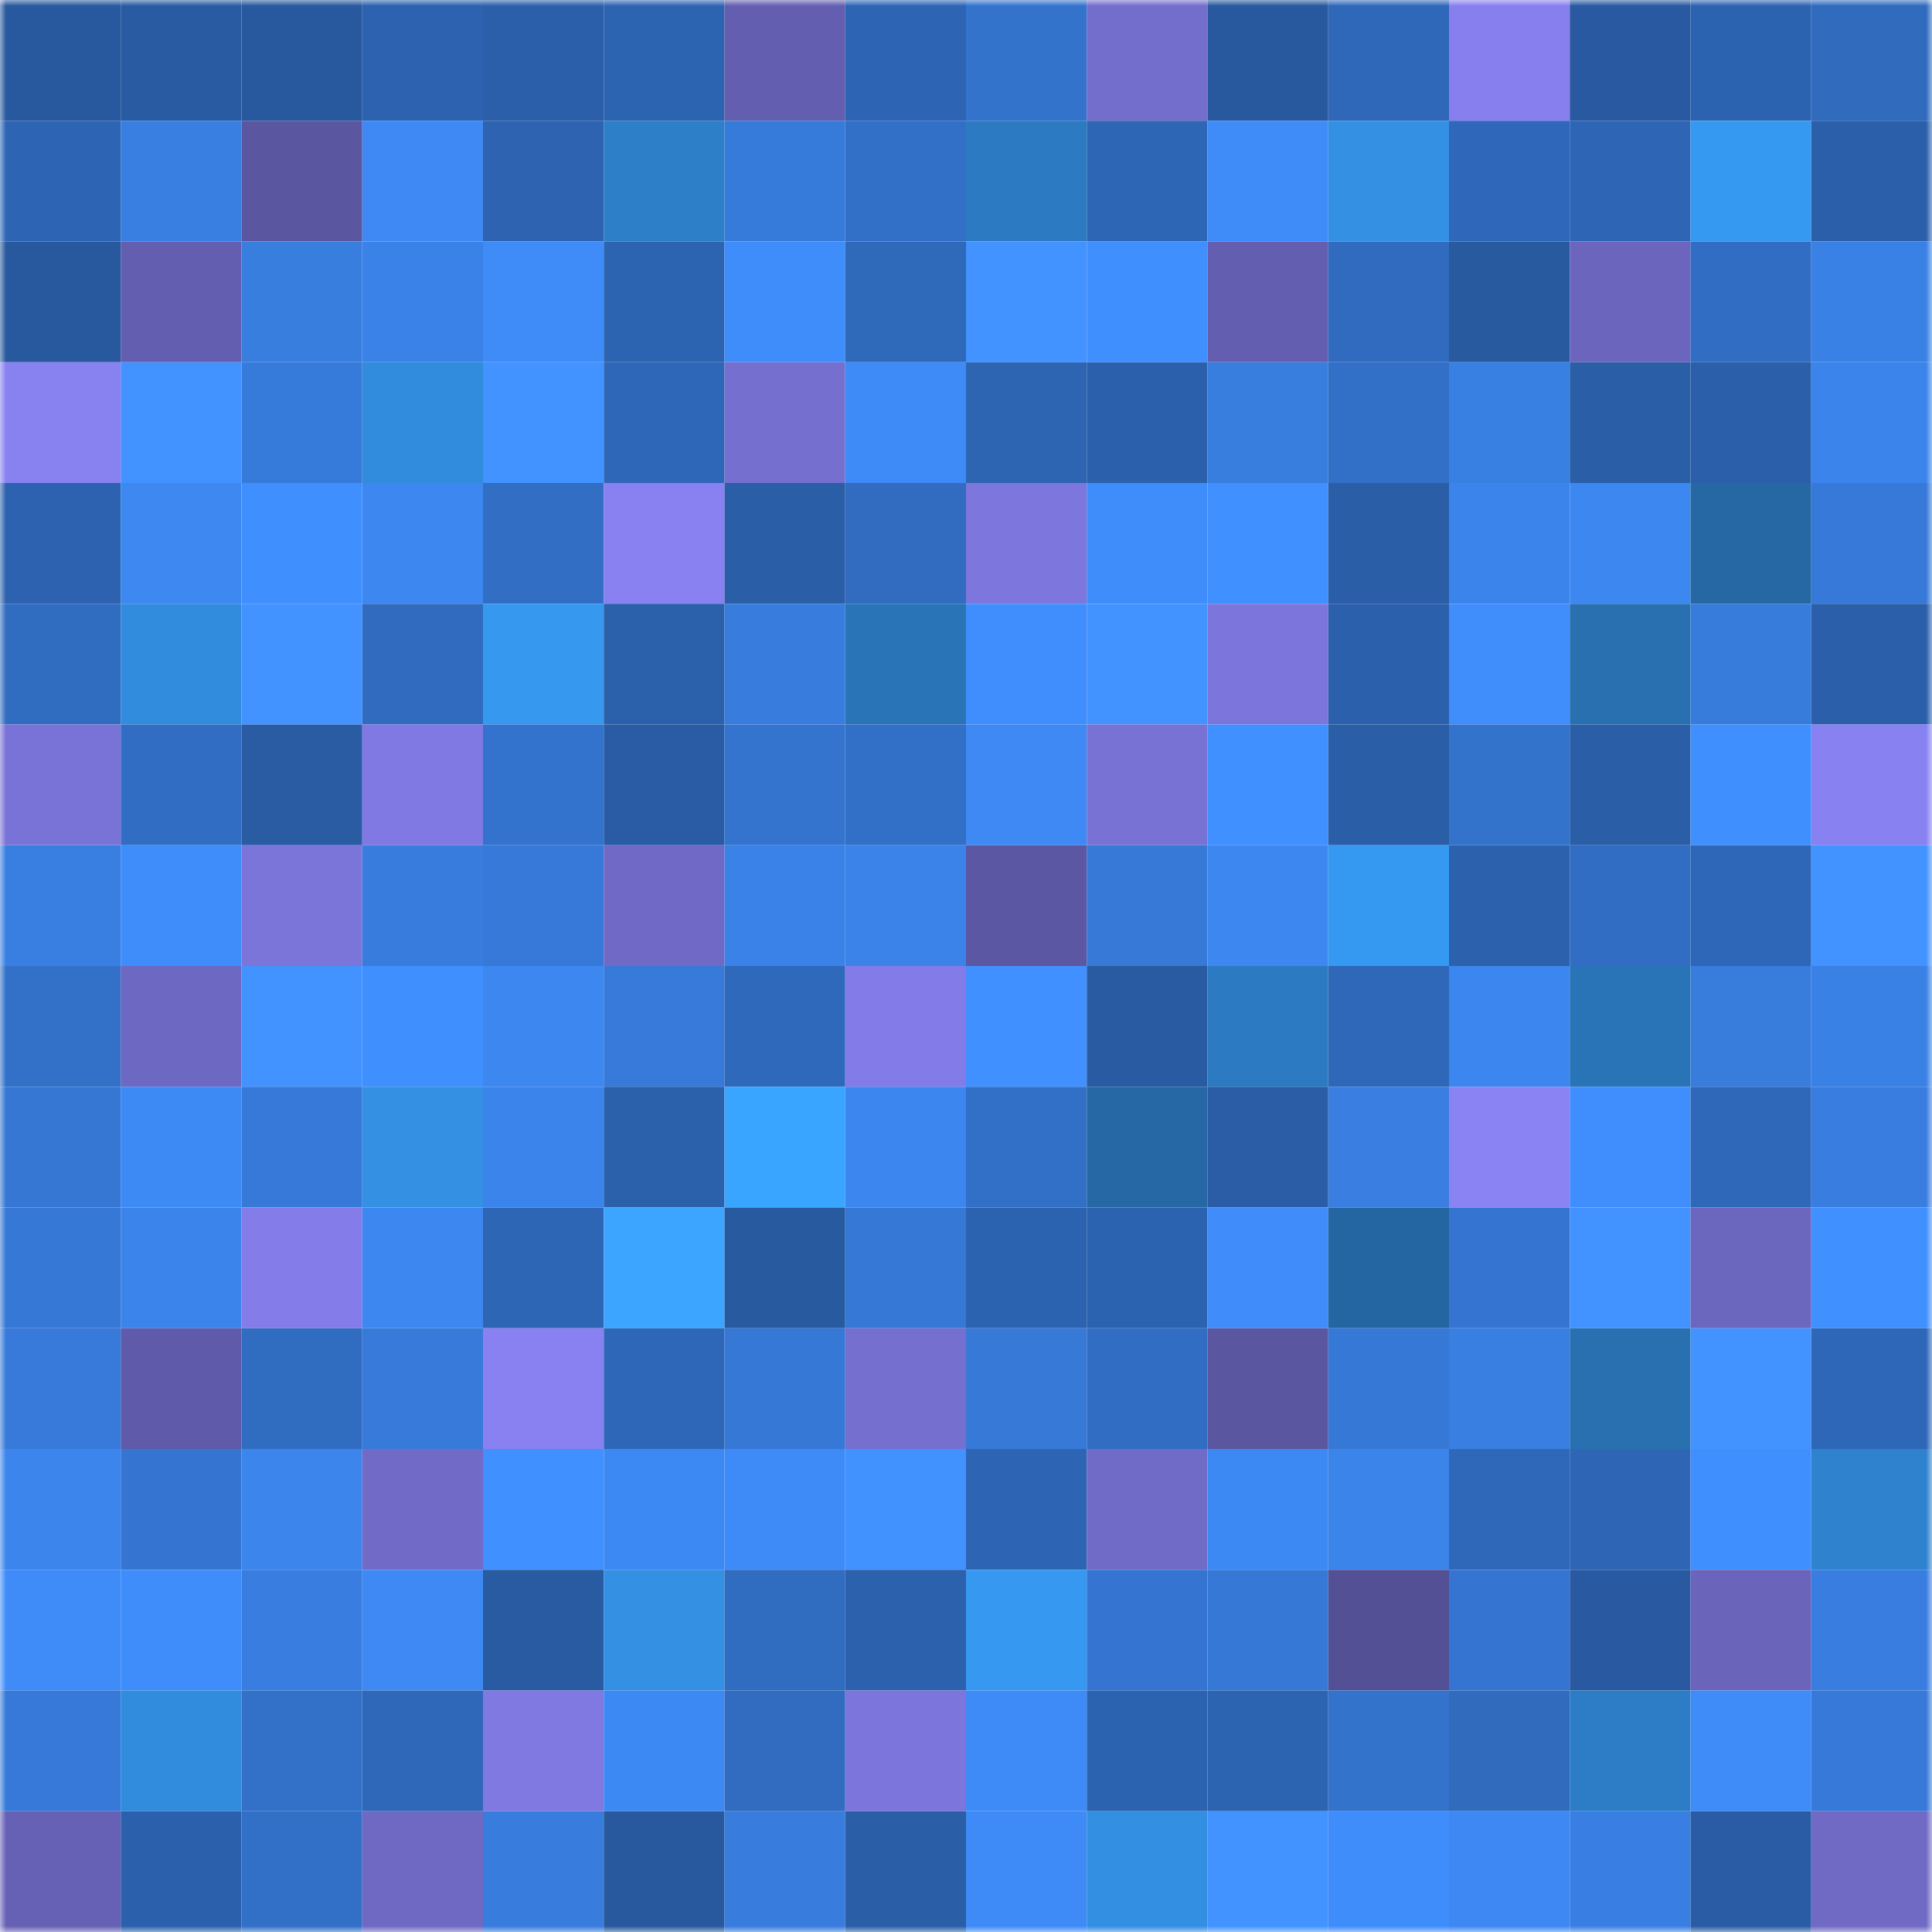 <svg viewBox="0 0 160 160" fill="none" role="img" xmlns="http://www.w3.org/2000/svg" width="240" height="240" name="ethereum%2C0x781c6764cd25d7762b43cd7a37fa27b89b1f3b8e"><mask id="1109687667" mask-type="alpha" maskUnits="userSpaceOnUse" x="0" y="0" width="160" height="160"><rect width="160" height="160" fill="#FFFFFF"></rect></mask><g mask="url(#1109687667)"><rect x="0" y="0" width="10" height="10" fill="#28599e"></rect><rect x="10" y="0" width="10" height="10" fill="#295ba2"></rect><rect x="20" y="0" width="10" height="10" fill="#28599e"></rect><rect x="30" y="0" width="10" height="10" fill="#2c62af"></rect><rect x="40" y="0" width="10" height="10" fill="#2b5faa"></rect><rect x="50" y="0" width="10" height="10" fill="#2d64b1"></rect><rect x="60" y="0" width="10" height="10" fill="#635eaf"></rect><rect x="70" y="0" width="10" height="10" fill="#2d65b4"></rect><rect x="80" y="0" width="10" height="10" fill="#3473cc"></rect><rect x="90" y="0" width="10" height="10" fill="#736dcb"></rect><rect x="100" y="0" width="10" height="10" fill="#28599e"></rect><rect x="110" y="0" width="10" height="10" fill="#2f68b9"></rect><rect x="120" y="0" width="10" height="10" fill="#877fee"></rect><rect x="130" y="0" width="10" height="10" fill="#295aa1"></rect><rect x="140" y="0" width="10" height="10" fill="#2c63b0"></rect><rect x="150" y="0" width="10" height="10" fill="#306bbe"></rect><rect x="0" y="10" width="10" height="10" fill="#2d65b4"></rect><rect x="10" y="10" width="10" height="10" fill="#397ee1"></rect><rect x="20" y="10" width="10" height="10" fill="#5a56a0"></rect><rect x="30" y="10" width="10" height="10" fill="#3e89f4"></rect><rect x="40" y="10" width="10" height="10" fill="#2d63b0"></rect><rect x="50" y="10" width="10" height="10" fill="#2d7fc8"></rect><rect x="60" y="10" width="10" height="10" fill="#377bda"></rect><rect x="70" y="10" width="10" height="10" fill="#3270c8"></rect><rect x="80" y="10" width="10" height="10" fill="#2c7bc2"></rect><rect x="90" y="10" width="10" height="10" fill="#2e66b6"></rect><rect x="100" y="10" width="10" height="10" fill="#3f8cf9"></rect><rect x="110" y="10" width="10" height="10" fill="#3390e3"></rect><rect x="120" y="10" width="10" height="10" fill="#2f68ba"></rect><rect x="130" y="10" width="10" height="10" fill="#2e65b5"></rect><rect x="140" y="10" width="10" height="10" fill="#3699f1"></rect><rect x="150" y="10" width="10" height="10" fill="#2b5faa"></rect><rect x="0" y="20" width="10" height="10" fill="#28599e"></rect><rect x="10" y="20" width="10" height="10" fill="#635eaf"></rect><rect x="20" y="20" width="10" height="10" fill="#387edf"></rect><rect x="30" y="20" width="10" height="10" fill="#3a82e7"></rect><rect x="40" y="20" width="10" height="10" fill="#3f8bf8"></rect><rect x="50" y="20" width="10" height="10" fill="#2d64b1"></rect><rect x="60" y="20" width="10" height="10" fill="#3f8dfb"></rect><rect x="70" y="20" width="10" height="10" fill="#2f69ba"></rect><rect x="80" y="20" width="10" height="10" fill="#4292ff"></rect><rect x="90" y="20" width="10" height="10" fill="#408fff"></rect><rect x="100" y="20" width="10" height="10" fill="#645eb0"></rect><rect x="110" y="20" width="10" height="10" fill="#306bbf"></rect><rect x="120" y="20" width="10" height="10" fill="#285aa0"></rect><rect x="130" y="20" width="10" height="10" fill="#6b65bd"></rect><rect x="140" y="20" width="10" height="10" fill="#316dc3"></rect><rect x="150" y="20" width="10" height="10" fill="#3a81e5"></rect><rect x="0" y="30" width="10" height="10" fill="#8881f0"></rect><rect x="10" y="30" width="10" height="10" fill="#4293ff"></rect><rect x="20" y="30" width="10" height="10" fill="#377bda"></rect><rect x="30" y="30" width="10" height="10" fill="#328cdd"></rect><rect x="40" y="30" width="10" height="10" fill="#4292ff"></rect><rect x="50" y="30" width="10" height="10" fill="#2e67b8"></rect><rect x="60" y="30" width="10" height="10" fill="#756fcf"></rect><rect x="70" y="30" width="10" height="10" fill="#3e8af6"></rect><rect x="80" y="30" width="10" height="10" fill="#2d65b3"></rect><rect x="90" y="30" width="10" height="10" fill="#2b61ac"></rect><rect x="100" y="30" width="10" height="10" fill="#387edf"></rect><rect x="110" y="30" width="10" height="10" fill="#326fc6"></rect><rect x="120" y="30" width="10" height="10" fill="#3980e3"></rect><rect x="130" y="30" width="10" height="10" fill="#2a5ea7"></rect><rect x="140" y="30" width="10" height="10" fill="#2b5fa9"></rect><rect x="150" y="30" width="10" height="10" fill="#3b84ec"></rect><rect x="0" y="40" width="10" height="10" fill="#2c62af"></rect><rect x="10" y="40" width="10" height="10" fill="#3d88f1"></rect><rect x="20" y="40" width="10" height="10" fill="#408fff"></rect><rect x="30" y="40" width="10" height="10" fill="#3d87f1"></rect><rect x="40" y="40" width="10" height="10" fill="#326ec4"></rect><rect x="50" y="40" width="10" height="10" fill="#8981f2"></rect><rect x="60" y="40" width="10" height="10" fill="#2a5ea7"></rect><rect x="70" y="40" width="10" height="10" fill="#316cc1"></rect><rect x="80" y="40" width="10" height="10" fill="#7d76dc"></rect><rect x="90" y="40" width="10" height="10" fill="#3f8dfb"></rect><rect x="100" y="40" width="10" height="10" fill="#4190ff"></rect><rect x="110" y="40" width="10" height="10" fill="#2a5fa8"></rect><rect x="120" y="40" width="10" height="10" fill="#3b84eb"></rect><rect x="130" y="40" width="10" height="10" fill="#3d87f0"></rect><rect x="140" y="40" width="10" height="10" fill="#2568a4"></rect><rect x="150" y="40" width="10" height="10" fill="#3779d8"></rect><rect x="0" y="50" width="10" height="10" fill="#306cc0"></rect><rect x="10" y="50" width="10" height="10" fill="#328cde"></rect><rect x="20" y="50" width="10" height="10" fill="#4292ff"></rect><rect x="30" y="50" width="10" height="10" fill="#306bbf"></rect><rect x="40" y="50" width="10" height="10" fill="#3698ef"></rect><rect x="50" y="50" width="10" height="10" fill="#2b60ab"></rect><rect x="60" y="50" width="10" height="10" fill="#387cdd"></rect><rect x="70" y="50" width="10" height="10" fill="#2974b6"></rect><rect x="80" y="50" width="10" height="10" fill="#408efd"></rect><rect x="90" y="50" width="10" height="10" fill="#4293ff"></rect><rect x="100" y="50" width="10" height="10" fill="#7c76dc"></rect><rect x="110" y="50" width="10" height="10" fill="#2b60ac"></rect><rect x="120" y="50" width="10" height="10" fill="#408efc"></rect><rect x="130" y="50" width="10" height="10" fill="#2870b0"></rect><rect x="140" y="50" width="10" height="10" fill="#377bdb"></rect><rect x="150" y="50" width="10" height="10" fill="#2b5faa"></rect><rect x="0" y="60" width="10" height="10" fill="#7a73d7"></rect><rect x="10" y="60" width="10" height="10" fill="#316ec3"></rect><rect x="20" y="60" width="10" height="10" fill="#295ca3"></rect><rect x="30" y="60" width="10" height="10" fill="#8079e3"></rect><rect x="40" y="60" width="10" height="10" fill="#3473cd"></rect><rect x="50" y="60" width="10" height="10" fill="#295ca4"></rect><rect x="60" y="60" width="10" height="10" fill="#3474ce"></rect><rect x="70" y="60" width="10" height="10" fill="#3270c8"></rect><rect x="80" y="60" width="10" height="10" fill="#3e89f4"></rect><rect x="90" y="60" width="10" height="10" fill="#7872d4"></rect><rect x="100" y="60" width="10" height="10" fill="#4190ff"></rect><rect x="110" y="60" width="10" height="10" fill="#2a5fa8"></rect><rect x="120" y="60" width="10" height="10" fill="#3373cc"></rect><rect x="130" y="60" width="10" height="10" fill="#2a5ea7"></rect><rect x="140" y="60" width="10" height="10" fill="#408fff"></rect><rect x="150" y="60" width="10" height="10" fill="#8881f1"></rect><rect x="0" y="70" width="10" height="10" fill="#397fe1"></rect><rect x="10" y="70" width="10" height="10" fill="#3f8dfb"></rect><rect x="20" y="70" width="10" height="10" fill="#7b74d9"></rect><rect x="30" y="70" width="10" height="10" fill="#387cdd"></rect><rect x="40" y="70" width="10" height="10" fill="#3779d8"></rect><rect x="50" y="70" width="10" height="10" fill="#706ac6"></rect><rect x="60" y="70" width="10" height="10" fill="#3b82e8"></rect><rect x="70" y="70" width="10" height="10" fill="#3b83e8"></rect><rect x="80" y="70" width="10" height="10" fill="#5c57a3"></rect><rect x="90" y="70" width="10" height="10" fill="#3679d7"></rect><rect x="100" y="70" width="10" height="10" fill="#3d87f0"></rect><rect x="110" y="70" width="10" height="10" fill="#3699f1"></rect><rect x="120" y="70" width="10" height="10" fill="#2c61ad"></rect><rect x="130" y="70" width="10" height="10" fill="#316dc2"></rect><rect x="140" y="70" width="10" height="10" fill="#2e67b7"></rect><rect x="150" y="70" width="10" height="10" fill="#4293ff"></rect><rect x="0" y="80" width="10" height="10" fill="#3371c9"></rect><rect x="10" y="80" width="10" height="10" fill="#6d68c2"></rect><rect x="20" y="80" width="10" height="10" fill="#4292ff"></rect><rect x="30" y="80" width="10" height="10" fill="#408ffe"></rect><rect x="40" y="80" width="10" height="10" fill="#3d87f0"></rect><rect x="50" y="80" width="10" height="10" fill="#377ad9"></rect><rect x="60" y="80" width="10" height="10" fill="#2f69bb"></rect><rect x="70" y="80" width="10" height="10" fill="#837ce8"></rect><rect x="80" y="80" width="10" height="10" fill="#4190ff"></rect><rect x="90" y="80" width="10" height="10" fill="#295ba2"></rect><rect x="100" y="80" width="10" height="10" fill="#2c7bc2"></rect><rect x="110" y="80" width="10" height="10" fill="#2f68b9"></rect><rect x="120" y="80" width="10" height="10" fill="#3c86ef"></rect><rect x="130" y="80" width="10" height="10" fill="#2974b7"></rect><rect x="140" y="80" width="10" height="10" fill="#387cdc"></rect><rect x="150" y="80" width="10" height="10" fill="#3a81e5"></rect><rect x="0" y="90" width="10" height="10" fill="#3577d3"></rect><rect x="10" y="90" width="10" height="10" fill="#3e8af5"></rect><rect x="20" y="90" width="10" height="10" fill="#3779d8"></rect><rect x="30" y="90" width="10" height="10" fill="#3390e3"></rect><rect x="40" y="90" width="10" height="10" fill="#3b84eb"></rect><rect x="50" y="90" width="10" height="10" fill="#2b60ab"></rect><rect x="60" y="90" width="10" height="10" fill="#3aa5ff"></rect><rect x="70" y="90" width="10" height="10" fill="#3c86ef"></rect><rect x="80" y="90" width="10" height="10" fill="#3270c7"></rect><rect x="90" y="90" width="10" height="10" fill="#2568a5"></rect><rect x="100" y="90" width="10" height="10" fill="#2a5da5"></rect><rect x="110" y="90" width="10" height="10" fill="#397ee0"></rect><rect x="120" y="90" width="10" height="10" fill="#8a83f4"></rect><rect x="130" y="90" width="10" height="10" fill="#408efd"></rect><rect x="140" y="90" width="10" height="10" fill="#2f68b9"></rect><rect x="150" y="90" width="10" height="10" fill="#387ddf"></rect><rect x="0" y="100" width="10" height="10" fill="#3678d6"></rect><rect x="10" y="100" width="10" height="10" fill="#3b84eb"></rect><rect x="20" y="100" width="10" height="10" fill="#847de9"></rect><rect x="30" y="100" width="10" height="10" fill="#3d87f1"></rect><rect x="40" y="100" width="10" height="10" fill="#2e66b6"></rect><rect x="50" y="100" width="10" height="10" fill="#3ba5ff"></rect><rect x="60" y="100" width="10" height="10" fill="#285aa0"></rect><rect x="70" y="100" width="10" height="10" fill="#3678d5"></rect><rect x="80" y="100" width="10" height="10" fill="#2c63b0"></rect><rect x="90" y="100" width="10" height="10" fill="#2c63b0"></rect><rect x="100" y="100" width="10" height="10" fill="#3f8cfa"></rect><rect x="110" y="100" width="10" height="10" fill="#2466a1"></rect><rect x="120" y="100" width="10" height="10" fill="#3575d1"></rect><rect x="130" y="100" width="10" height="10" fill="#4292ff"></rect><rect x="140" y="100" width="10" height="10" fill="#6b66be"></rect><rect x="150" y="100" width="10" height="10" fill="#4090ff"></rect><rect x="0" y="110" width="10" height="10" fill="#377ada"></rect><rect x="10" y="110" width="10" height="10" fill="#5f5aa9"></rect><rect x="20" y="110" width="10" height="10" fill="#306cc0"></rect><rect x="30" y="110" width="10" height="10" fill="#377ada"></rect><rect x="40" y="110" width="10" height="10" fill="#8981f2"></rect><rect x="50" y="110" width="10" height="10" fill="#2e67b8"></rect><rect x="60" y="110" width="10" height="10" fill="#3678d5"></rect><rect x="70" y="110" width="10" height="10" fill="#756fcf"></rect><rect x="80" y="110" width="10" height="10" fill="#3679d7"></rect><rect x="90" y="110" width="10" height="10" fill="#316ec3"></rect><rect x="100" y="110" width="10" height="10" fill="#5a56a0"></rect><rect x="110" y="110" width="10" height="10" fill="#3678d6"></rect><rect x="120" y="110" width="10" height="10" fill="#397ee1"></rect><rect x="130" y="110" width="10" height="10" fill="#2870b0"></rect><rect x="140" y="110" width="10" height="10" fill="#4293ff"></rect><rect x="150" y="110" width="10" height="10" fill="#2e67b7"></rect><rect x="0" y="120" width="10" height="10" fill="#3c85ed"></rect><rect x="10" y="120" width="10" height="10" fill="#3575d1"></rect><rect x="20" y="120" width="10" height="10" fill="#3c85ed"></rect><rect x="30" y="120" width="10" height="10" fill="#716bc7"></rect><rect x="40" y="120" width="10" height="10" fill="#4190ff"></rect><rect x="50" y="120" width="10" height="10" fill="#3d89f3"></rect><rect x="60" y="120" width="10" height="10" fill="#3e8bf7"></rect><rect x="70" y="120" width="10" height="10" fill="#4191ff"></rect><rect x="80" y="120" width="10" height="10" fill="#2d64b3"></rect><rect x="90" y="120" width="10" height="10" fill="#716bc8"></rect><rect x="100" y="120" width="10" height="10" fill="#3d89f3"></rect><rect x="110" y="120" width="10" height="10" fill="#3b84ea"></rect><rect x="120" y="120" width="10" height="10" fill="#2f68b9"></rect><rect x="130" y="120" width="10" height="10" fill="#2e65b5"></rect><rect x="140" y="120" width="10" height="10" fill="#408fff"></rect><rect x="150" y="120" width="10" height="10" fill="#2e82ce"></rect><rect x="0" y="130" width="10" height="10" fill="#3f8cf9"></rect><rect x="10" y="130" width="10" height="10" fill="#3f8dfb"></rect><rect x="20" y="130" width="10" height="10" fill="#387ddf"></rect><rect x="30" y="130" width="10" height="10" fill="#3e89f4"></rect><rect x="40" y="130" width="10" height="10" fill="#295ba2"></rect><rect x="50" y="130" width="10" height="10" fill="#3390e3"></rect><rect x="60" y="130" width="10" height="10" fill="#306cc0"></rect><rect x="70" y="130" width="10" height="10" fill="#2c61ad"></rect><rect x="80" y="130" width="10" height="10" fill="#3698f0"></rect><rect x="90" y="130" width="10" height="10" fill="#3575d1"></rect><rect x="100" y="130" width="10" height="10" fill="#3678d6"></rect><rect x="110" y="130" width="10" height="10" fill="#545095"></rect><rect x="120" y="130" width="10" height="10" fill="#3575d1"></rect><rect x="130" y="130" width="10" height="10" fill="#295aa1"></rect><rect x="140" y="130" width="10" height="10" fill="#6a64bb"></rect><rect x="150" y="130" width="10" height="10" fill="#387ddf"></rect><rect x="0" y="140" width="10" height="10" fill="#3779d8"></rect><rect x="10" y="140" width="10" height="10" fill="#328cde"></rect><rect x="20" y="140" width="10" height="10" fill="#3371c9"></rect><rect x="30" y="140" width="10" height="10" fill="#2f68b9"></rect><rect x="40" y="140" width="10" height="10" fill="#7f79e1"></rect><rect x="50" y="140" width="10" height="10" fill="#3d89f3"></rect><rect x="60" y="140" width="10" height="10" fill="#316cc1"></rect><rect x="70" y="140" width="10" height="10" fill="#7c75db"></rect><rect x="80" y="140" width="10" height="10" fill="#3e8bf7"></rect><rect x="90" y="140" width="10" height="10" fill="#2c63b0"></rect><rect x="100" y="140" width="10" height="10" fill="#2d64b2"></rect><rect x="110" y="140" width="10" height="10" fill="#3473cc"></rect><rect x="120" y="140" width="10" height="10" fill="#306bbe"></rect><rect x="130" y="140" width="10" height="10" fill="#2c7dc5"></rect><rect x="140" y="140" width="10" height="10" fill="#3f8cf9"></rect><rect x="150" y="140" width="10" height="10" fill="#3779d8"></rect><rect x="0" y="150" width="10" height="10" fill="#6761b6"></rect><rect x="10" y="150" width="10" height="10" fill="#2b61ac"></rect><rect x="20" y="150" width="10" height="10" fill="#3270c8"></rect><rect x="30" y="150" width="10" height="10" fill="#6f69c4"></rect><rect x="40" y="150" width="10" height="10" fill="#387cdd"></rect><rect x="50" y="150" width="10" height="10" fill="#28599e"></rect><rect x="60" y="150" width="10" height="10" fill="#387cdd"></rect><rect x="70" y="150" width="10" height="10" fill="#2a5ea7"></rect><rect x="80" y="150" width="10" height="10" fill="#3e8bf7"></rect><rect x="90" y="150" width="10" height="10" fill="#338fe1"></rect><rect x="100" y="150" width="10" height="10" fill="#4292ff"></rect><rect x="110" y="150" width="10" height="10" fill="#3f8dfb"></rect><rect x="120" y="150" width="10" height="10" fill="#3d88f2"></rect><rect x="130" y="150" width="10" height="10" fill="#397fe3"></rect><rect x="140" y="150" width="10" height="10" fill="#295ca4"></rect><rect x="150" y="150" width="10" height="10" fill="#706ac5"></rect></g></svg>